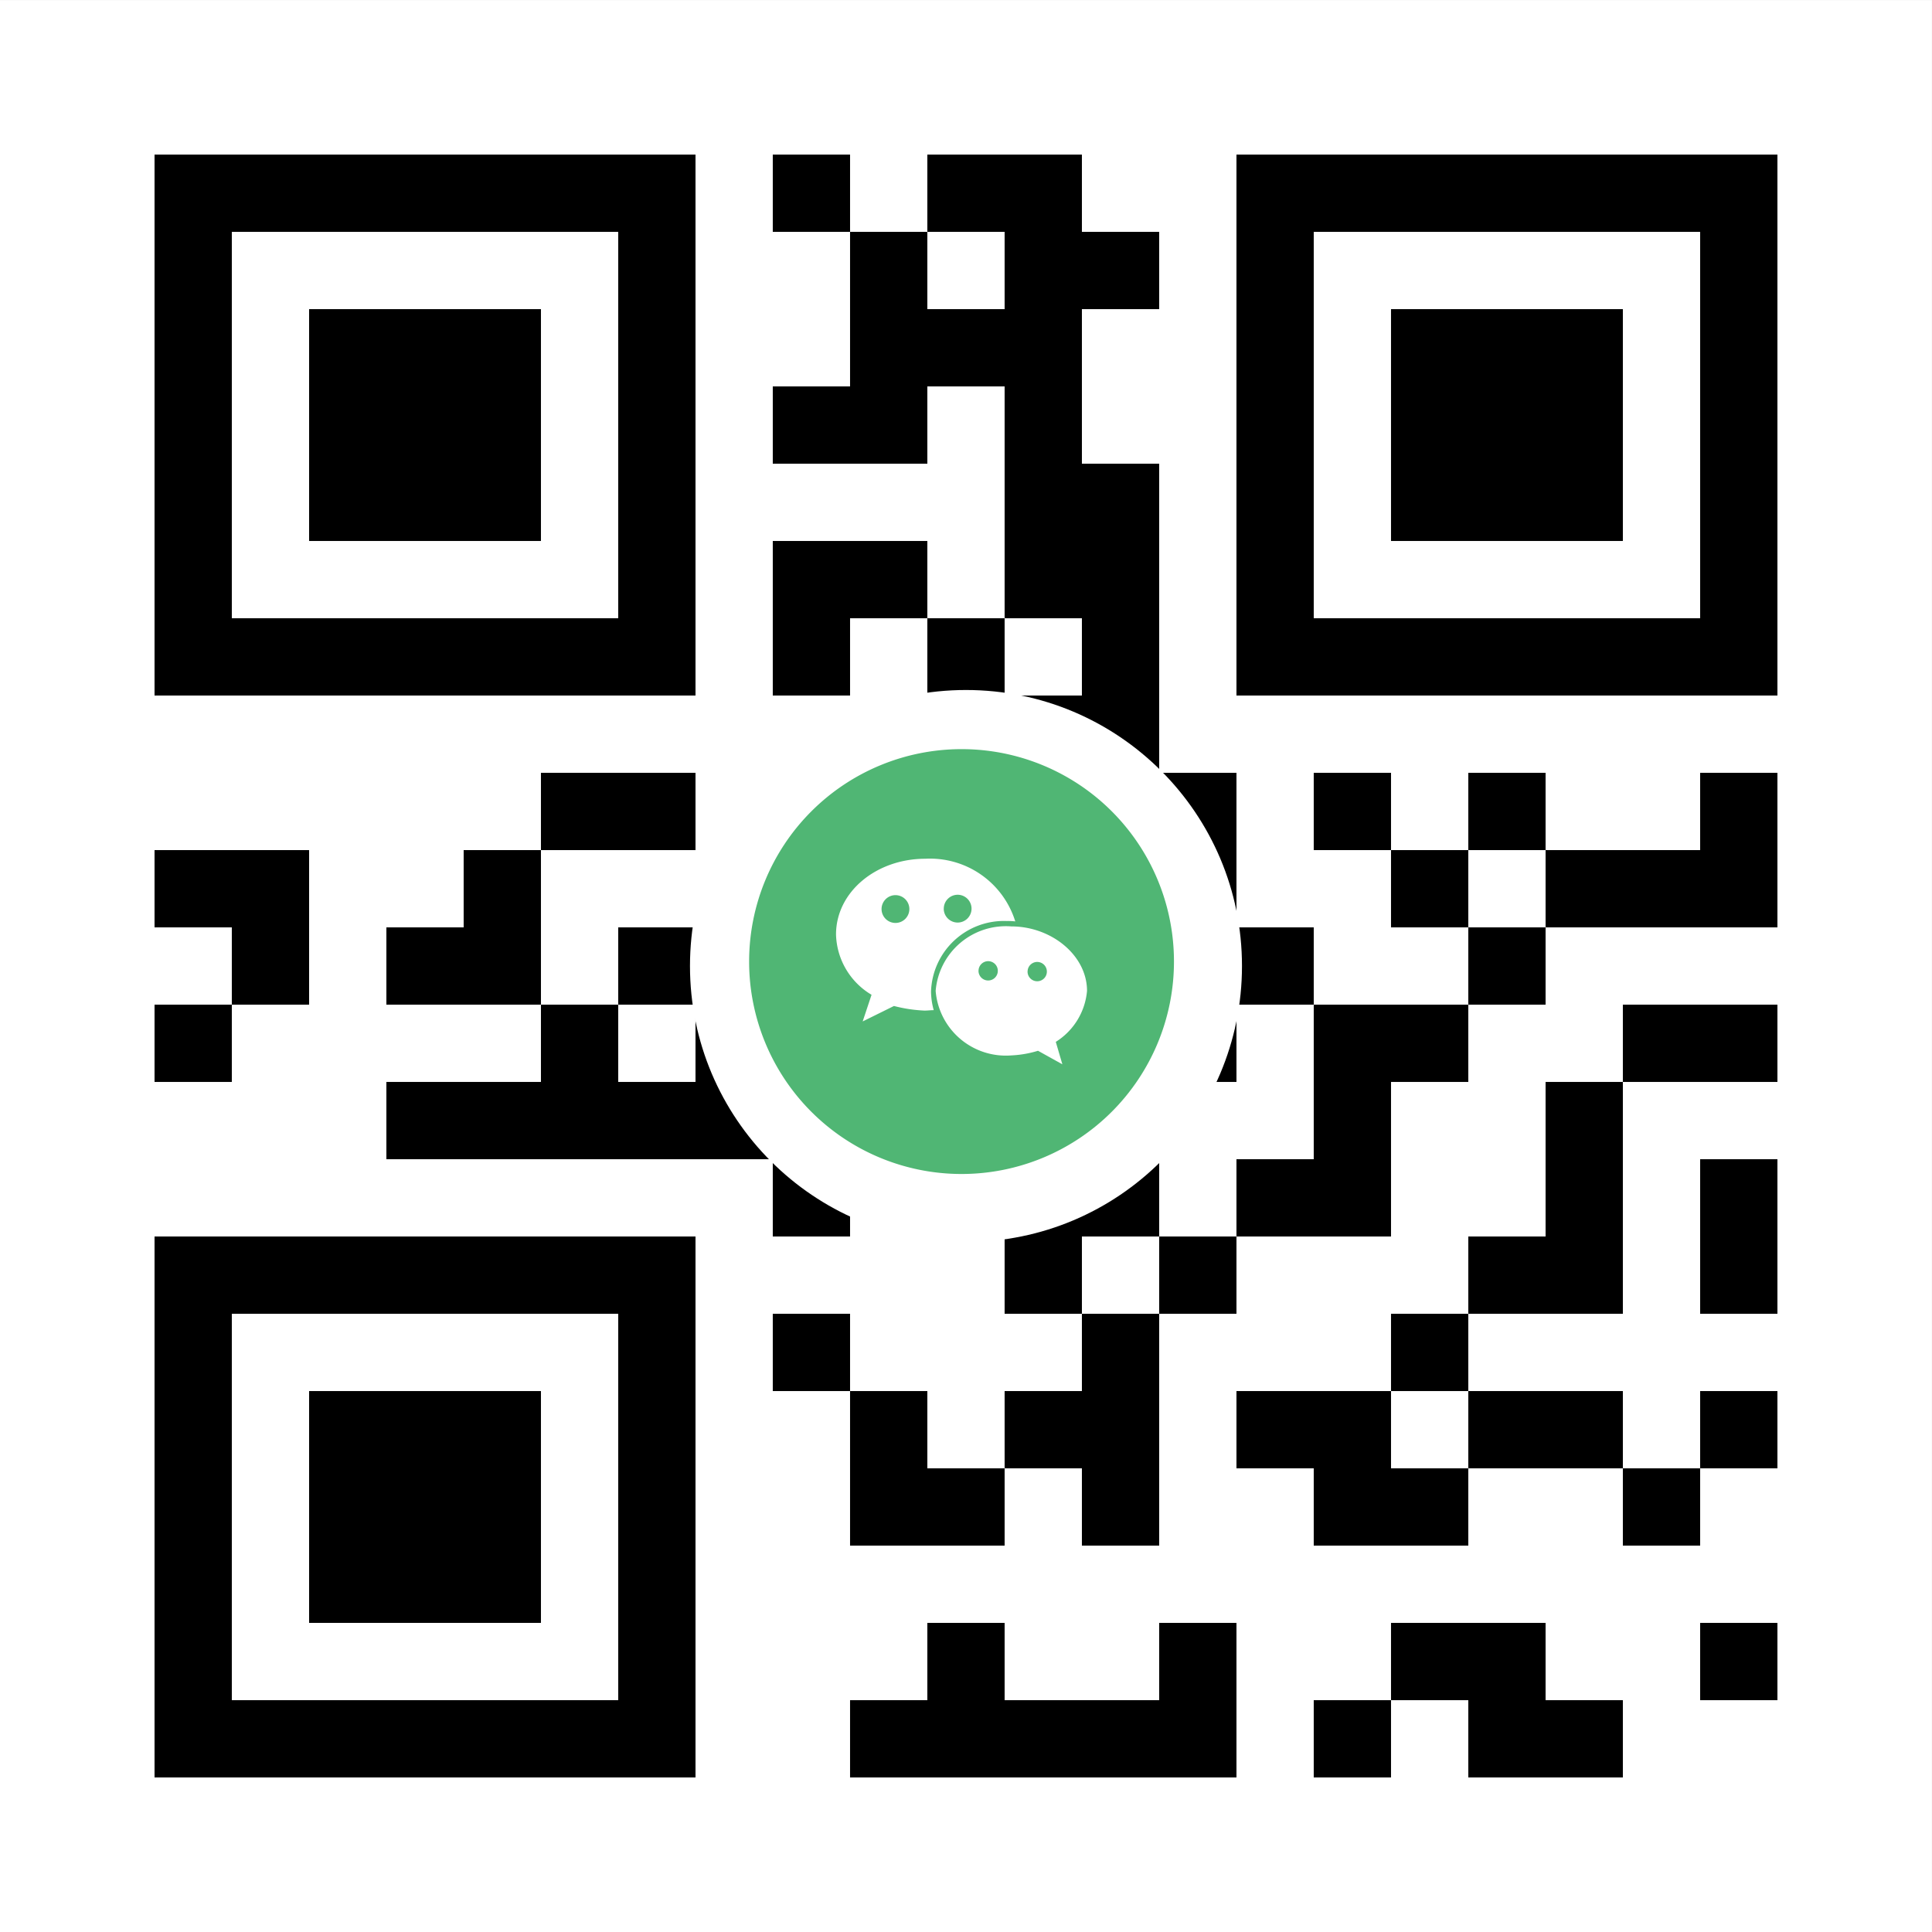 <svg xmlns="http://www.w3.org/2000/svg" width="98" height="98" viewBox="0 0 98 98"><rect x="0" y="0" width="98" height="98" fill="#333333" stroke="none"/><g transform="translate(-1373.813 -5052)"><g transform="translate(-356.188 3841.414)"><g transform="translate(1730 1210.587)" fill="#fff" stroke="rgba(0,0,0,0)" stroke-width="1"><rect width="98" height="98" stroke="none"/><rect x="0.5" y="0.5" width="97" height="97" fill="none"/></g><path d="M16,16v3.92h3.92V16Zm3.92,0v3.92h3.92V16Zm3.92,0v3.92h3.92V16Zm3.92,0v3.92h3.92V16Zm3.92,0v3.92H35.6V16Zm3.92,0v3.92h3.92V16Zm3.92,0v3.92h3.92V16Zm7.84,0v3.92h3.92V16Zm7.84,0v3.92h3.92V16Zm3.92,0v3.92h3.92V16Zm11.76,0v3.92H74.8V16Zm3.92,0v3.92h3.92V16Zm3.92,0v3.92h3.92V16Zm3.92,0v3.92h3.92V16Zm3.92,0v3.92h3.92V16Zm3.92,0v3.92H94.4V16Zm3.92,0v3.92h3.92V16ZM16,19.92v3.92h3.92V19.92Zm23.52,0v3.92h3.92V19.92Zm11.76,0v3.92H55.2V19.92Zm7.84,0v3.92h3.92V19.92Zm3.92,0v3.92h3.92V19.92Zm7.84,0v3.92H74.8V19.92Zm23.52,0v3.92h3.92V19.92ZM16,23.84v3.92h3.92V23.84Zm7.84,0v3.92h3.92V23.84Zm3.92,0v3.92h3.92V23.84Zm3.92,0v3.92H35.6V23.84Zm7.84,0v3.92h3.92V23.84Zm11.76,0v3.92H55.2V23.84Zm3.92,0v3.92h3.92V23.84Zm3.92,0v3.92h3.92V23.84Zm11.76,0v3.92H74.8V23.84Zm7.84,0v3.92h3.92V23.84Zm3.92,0v3.92h3.92V23.84Zm3.92,0v3.92h3.92V23.84Zm7.84,0v3.92h3.92V23.84ZM16,27.76v3.92h3.92V27.76Zm7.84,0v3.92h3.92V27.76Zm3.92,0v3.92h3.92V27.76Zm3.92,0v3.92H35.6V27.76Zm7.84,0v3.92h3.92V27.76Zm7.84,0v3.92h3.92V27.76Zm3.92,0v3.92H55.2V27.76Zm7.84,0v3.92h3.92V27.76Zm11.76,0v3.92H74.8V27.76Zm7.84,0v3.92h3.92V27.76Zm3.92,0v3.92h3.92V27.76Zm3.92,0v3.92h3.92V27.76Zm7.84,0v3.92h3.92V27.76ZM16,31.68V35.6h3.92V31.68Zm7.84,0V35.6h3.92V31.68Zm3.92,0V35.6h3.92V31.68Zm3.92,0V35.6H35.6V31.68Zm7.84,0V35.6h3.92V31.68Zm19.6,0V35.6h3.92V31.68Zm3.92,0V35.6h3.92V31.68Zm7.84,0V35.6H74.8V31.68Zm7.84,0V35.6h3.92V31.68Zm3.92,0V35.6h3.92V31.68Zm3.92,0V35.6h3.92V31.68Zm7.84,0V35.6h3.92V31.68ZM16,35.6v3.92h3.92V35.6Zm23.52,0v3.92h3.92V35.6Zm7.84,0v3.92h3.92V35.6Zm3.92,0v3.92H55.2V35.6Zm7.84,0v3.92h3.92V35.6Zm3.92,0v3.92h3.92V35.6Zm7.84,0v3.92H74.8V35.6Zm23.52,0v3.92h3.92V35.6ZM16,39.52v3.92h3.92V39.52Zm3.92,0v3.92h3.92V39.52Zm3.92,0v3.92h3.92V39.52Zm3.92,0v3.92h3.92V39.52Zm3.92,0v3.92H35.6V39.52Zm3.92,0v3.92h3.92V39.52Zm3.92,0v3.92h3.92V39.52Zm7.84,0v3.92h3.92V39.52Zm7.84,0v3.92h3.92V39.52Zm7.84,0v3.92h3.92V39.52Zm7.84,0v3.92H74.8V39.52Zm3.92,0v3.92h3.92V39.52Zm3.92,0v3.92h3.92V39.52Zm3.92,0v3.92h3.92V39.52Zm3.92,0v3.92h3.92V39.52Zm3.92,0v3.92H94.4V39.52Zm3.92,0v3.92h3.92V39.52ZM59.12,43.44v3.92h3.92V43.44Zm3.92,0v3.92h3.92V43.44ZM35.6,47.36v3.92h3.92V47.36Zm3.92,0v3.92h3.92V47.36Zm7.84,0v3.92h3.92V47.36Zm3.92,0v3.92H55.2V47.36Zm3.92,0v3.92h3.92V47.36Zm3.92,0v3.92h3.92V47.36Zm3.92,0v3.92h3.92V47.36Zm3.92,0v3.92h3.92V47.36Zm7.84,0v3.92h3.92V47.36Zm7.84,0v3.92h3.92V47.36Zm11.76,0v3.92h3.92V47.36ZM16,51.28V55.2h3.92V51.28Zm3.92,0V55.2h3.92V51.28Zm11.76,0V55.2H35.6V51.28Zm19.6,0V55.2H55.2V51.28Zm7.84,0V55.2h3.92V51.28Zm3.92,0V55.2h3.92V51.28Zm3.92,0V55.2h3.92V51.28Zm11.76,0V55.2h3.92V51.28Zm7.84,0V55.2h3.92V51.28Zm3.92,0V55.2H94.4V51.28Zm3.92,0V55.2h3.92V51.28ZM19.92,55.2v3.92h3.92V55.2Zm7.84,0v3.92h3.92V55.2Zm3.92,0v3.92H35.6V55.2Zm7.84,0v3.92h3.92V55.2Zm3.92,0v3.92h3.92V55.2Zm11.76,0v3.92h3.92V55.2Zm3.92,0v3.92h3.92V55.2Zm3.92,0v3.92h3.92V55.2Zm7.84,0v3.92H74.8V55.2Zm11.76,0v3.92h3.92V55.2ZM16,59.12v3.92h3.92V59.12Zm19.6,0v3.92h3.92V59.12Zm7.84,0v3.92h3.92V59.12Zm15.68,0v3.92h3.92V59.12Zm7.84,0v3.92h3.92V59.12Zm7.84,0v3.92h3.92V59.12Zm3.92,0v3.92h3.92V59.12Zm11.76,0v3.92H94.4V59.12Zm3.92,0v3.92h3.92V59.12ZM27.76,63.04v3.92h3.92V63.04Zm3.92,0v3.92H35.6V63.04Zm3.92,0v3.92h3.92V63.04Zm3.92,0v3.92h3.92V63.04Zm3.92,0v3.92h3.92V63.04Zm11.76,0v3.92h3.92V63.04Zm7.84,0v3.92h3.92V63.04Zm11.76,0v3.92h3.92V63.04Zm11.76,0v3.92h3.92V63.04Zm-39.2,3.92v3.92h3.92V66.96Zm11.76,0v3.92h3.92V66.96Zm3.92,0v3.92h3.92V66.96Zm7.84,0v3.92H74.8V66.96Zm3.92,0v3.92h3.92V66.96Zm11.76,0v3.92h3.92V66.96Zm7.84,0v3.92h3.92V66.96ZM16,70.88V74.8h3.92V70.88Zm3.92,0V74.8h3.92V70.88Zm3.92,0V74.8h3.92V70.88Zm3.92,0V74.8h3.92V70.88Zm3.92,0V74.8H35.6V70.88Zm3.92,0V74.8h3.92V70.88Zm3.92,0V74.8h3.92V70.88Zm19.6,0V74.8h3.92V70.88Zm7.84,0V74.8h3.92V70.88Zm15.68,0V74.8h3.92V70.88Zm3.92,0V74.8h3.92V70.88Zm7.84,0V74.8h3.92V70.88ZM16,74.8v3.92h3.92V74.8Zm23.52,0v3.92h3.92V74.8Zm7.84,0v3.92h3.92V74.8Zm15.68,0v3.92h3.92V74.8Zm15.68,0v3.92h3.92V74.8ZM16,78.72v3.92h3.92V78.72Zm7.84,0v3.92h3.92V78.72Zm3.92,0v3.92h3.92V78.72Zm3.92,0v3.92H35.6V78.72Zm7.84,0v3.92h3.92V78.72Zm11.76,0v3.92H55.2V78.72Zm7.84,0v3.92h3.92V78.72Zm3.92,0v3.92h3.92V78.72Zm7.84,0v3.92H74.8V78.72Zm3.92,0v3.92h3.92V78.72Zm7.84,0v3.92h3.92V78.72Zm3.92,0v3.92h3.92V78.72Zm7.84,0v3.92h3.92V78.72ZM16,82.64v3.92h3.92V82.64Zm7.84,0v3.92h3.92V82.64Zm3.92,0v3.92h3.92V82.64Zm3.92,0v3.92H35.6V82.64Zm7.84,0v3.92h3.92V82.64Zm11.76,0v3.92H55.2V82.64Zm3.92,0v3.92h3.92V82.64Zm7.84,0v3.92h3.92V82.64Zm11.76,0v3.92h3.92V82.64Zm3.92,0v3.92h3.92V82.64Zm11.76,0v3.92H94.4V82.64ZM16,86.56v3.92h3.92V86.56Zm7.84,0v3.92h3.92V86.56Zm3.92,0v3.92h3.92V86.56Zm3.92,0v3.92H35.6V86.56Zm7.84,0v3.92h3.92V86.56ZM16,90.48V94.4h3.92V90.48Zm23.52,0V94.4h3.92V90.48Zm15.68,0V94.4h3.92V90.48Zm11.76,0V94.4h3.92V90.48Zm11.76,0V94.4h3.92V90.48Zm3.92,0V94.4h3.92V90.48Zm11.76,0V94.4h3.92V90.48ZM16,94.4v3.92h3.92V94.4Zm3.92,0v3.92h3.92V94.4Zm3.92,0v3.92h3.92V94.4Zm3.92,0v3.92h3.92V94.4Zm3.92,0v3.92H35.6V94.4Zm3.92,0v3.92h3.92V94.4Zm3.92,0v3.92h3.92V94.4Zm11.76,0v3.92H55.2V94.4Zm3.92,0v3.92h3.92V94.4Zm3.92,0v3.92h3.92V94.4Zm3.92,0v3.92h3.92V94.4Zm3.92,0v3.92h3.92V94.4Zm7.84,0v3.92h3.92V94.4Zm7.84,0v3.92h3.92V94.4Zm3.92,0v3.92h3.92V94.4Z" transform="translate(1721.84 1202.427)"/></g><g transform="translate(-433.188 3757)"><circle cx="14" cy="14" r="14" transform="translate(1842 1330)" fill="#fff"/><g transform="translate(1845 1333)"><path d="M319.3,351.677a.705.705,0,1,0,.705-.705A.705.705,0,0,0,319.3,351.677Zm3.154-.02a.705.705,0,1,0,.705-.705A.705.705,0,0,0,322.456,351.657Zm1.763,3.154a.49.49,0,1,0,.49-.49A.49.49,0,0,0,324.219,354.812Zm2.488.039a.49.49,0,1,0,.49-.49A.49.49,0,0,0,326.707,354.851Z" transform="translate(-312.582 -343.566)" fill="#50b674"/><path d="M10.775,0A10.775,10.775,0,1,0,21.55,10.775,10.769,10.769,0,0,0,10.775,0ZM8.934,13.263a7.4,7.4,0,0,1-1.587-.235l-1.587.784L6.21,12.46A3.671,3.671,0,0,1,4.408,9.4c0-2.155,2.037-3.84,4.526-3.84A4.526,4.526,0,0,1,13.5,8.738a3.177,3.177,0,0,0-.431-.02A3.7,3.7,0,0,0,9.227,12.3a3.632,3.632,0,0,0,.137.94c-.157,0-.294.02-.431.02Zm6.622,1.587.333,1.136L14.654,15.3a5.44,5.44,0,0,1-1.352.235,3.571,3.571,0,0,1-3.84-3.272A3.572,3.572,0,0,1,13.3,8.992c2.037,0,3.84,1.469,3.84,3.272a3.4,3.4,0,0,1-1.587,2.586Z" fill="#50b674"/></g></g></g></svg>